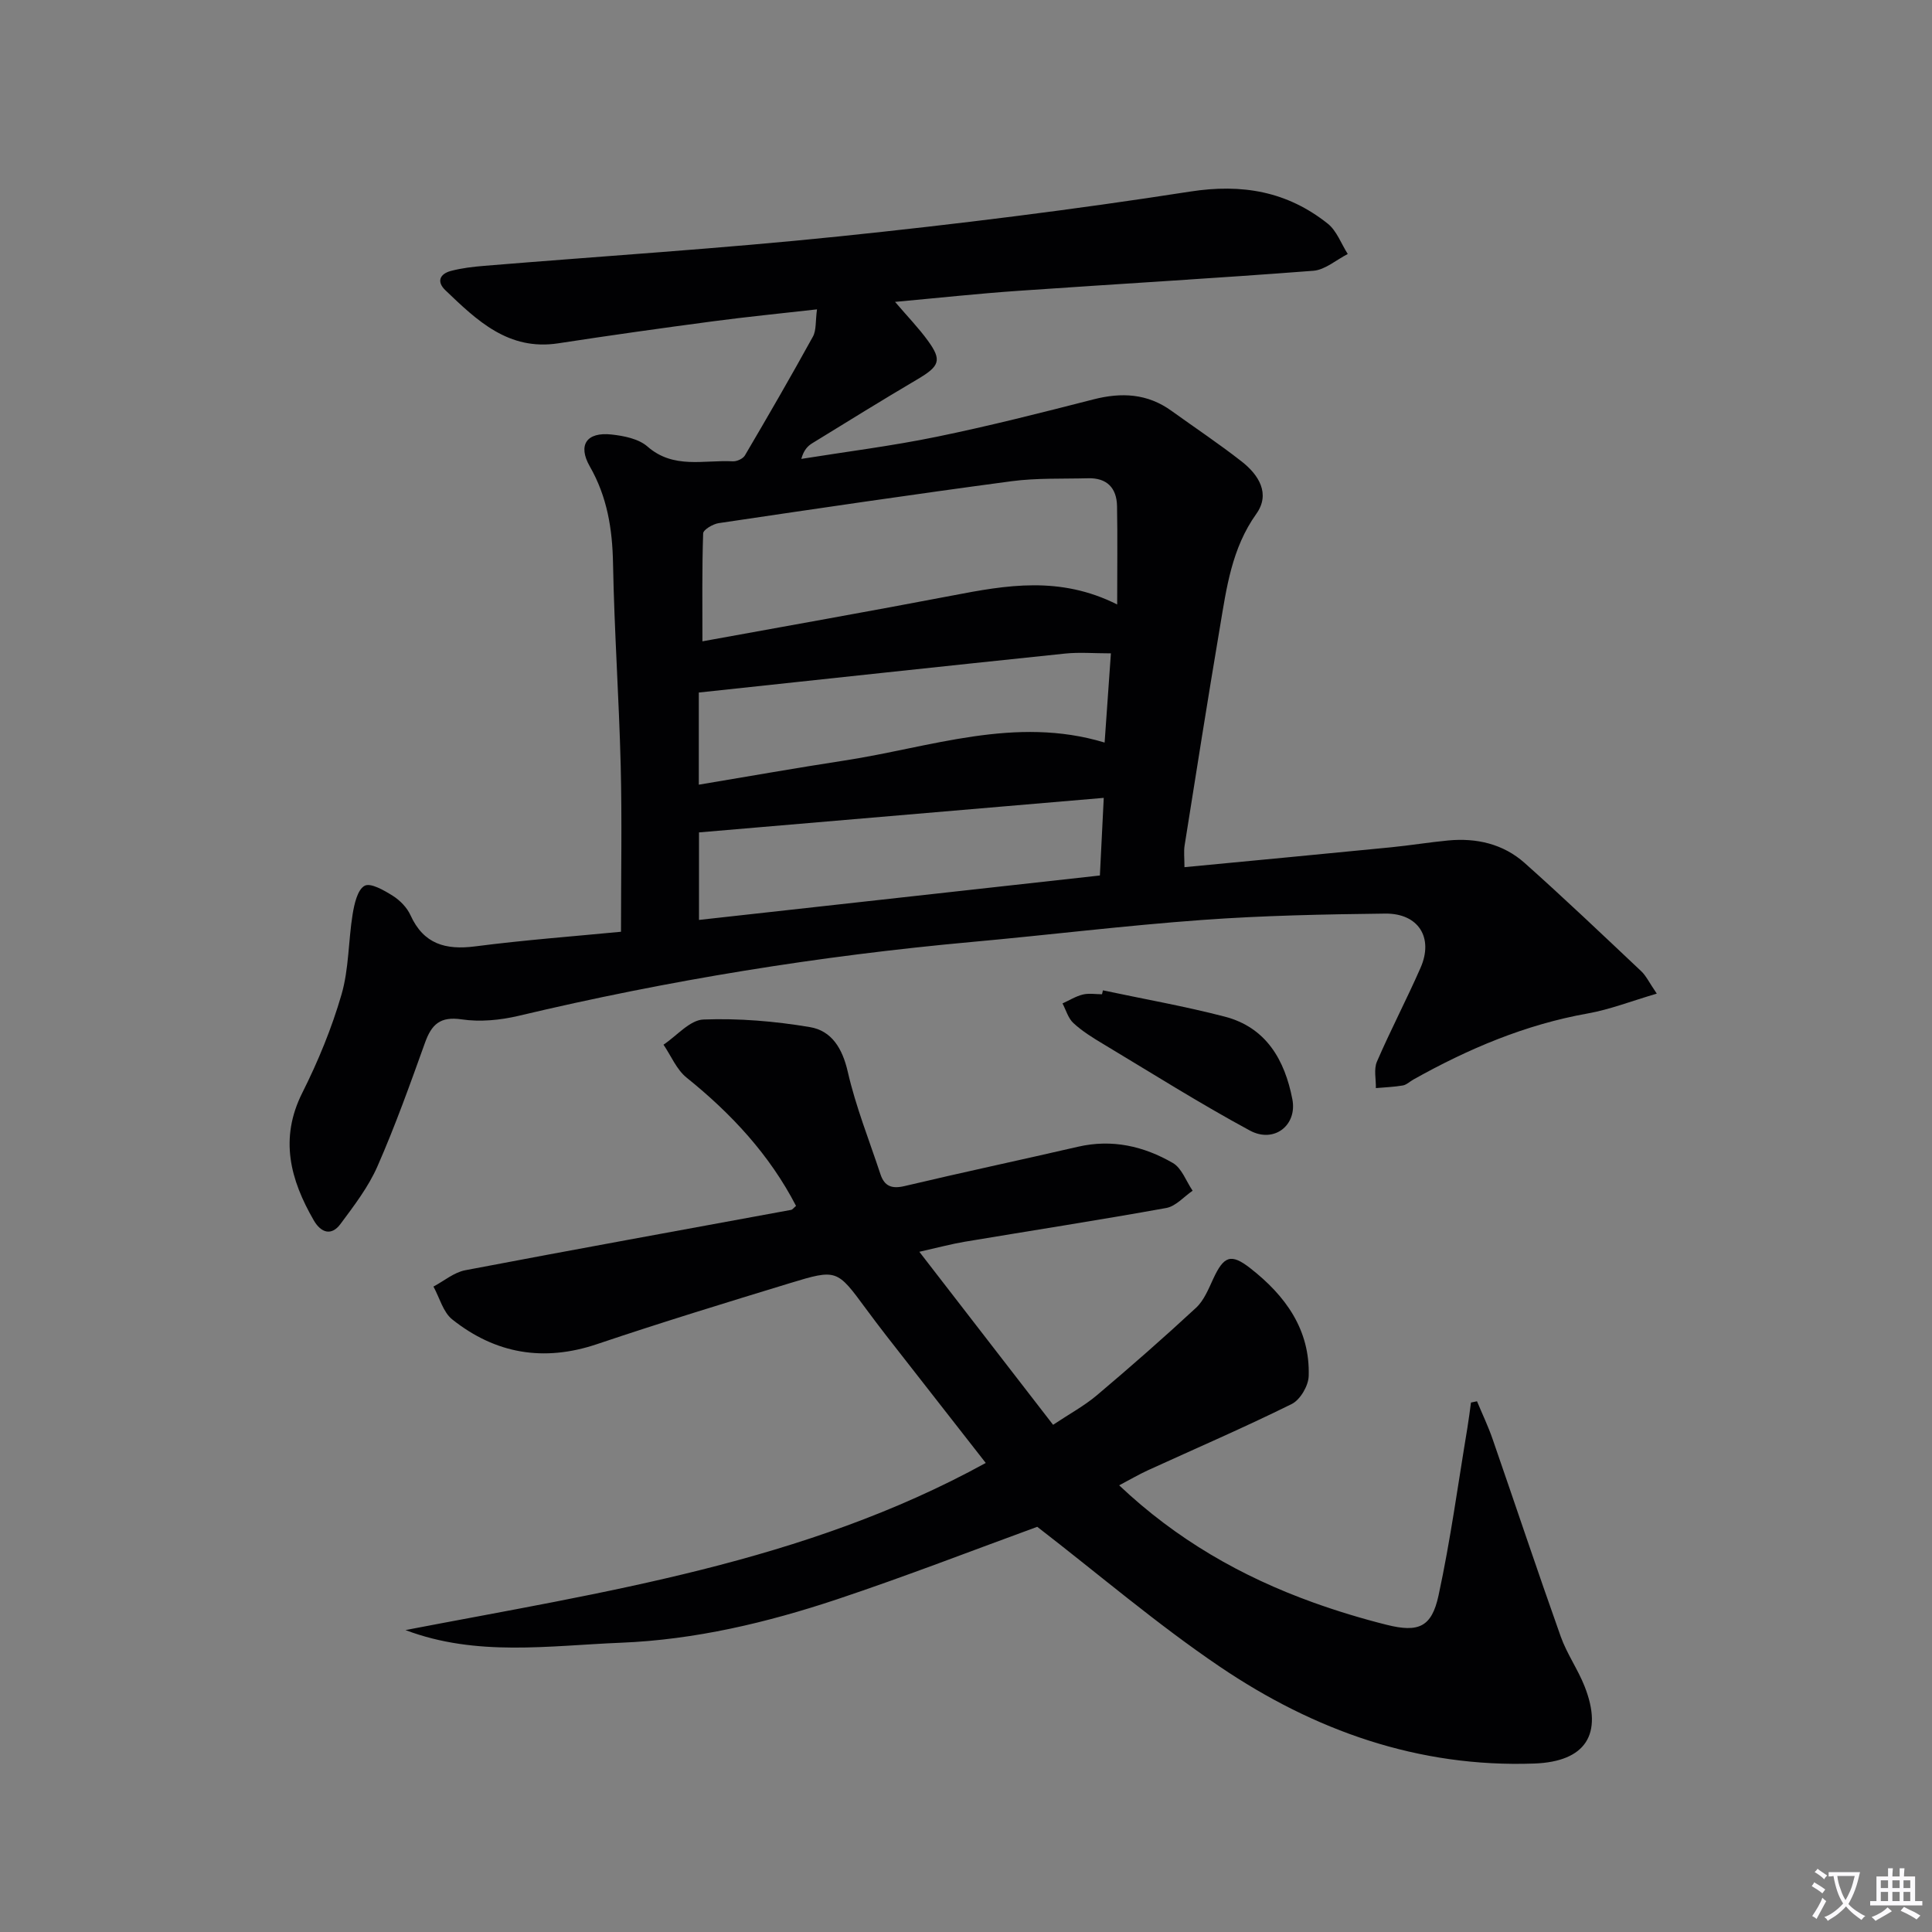<svg enable-background="new 0 0 400 400" viewBox="0 0 400 400" xmlns="http://www.w3.org/2000/svg"><rect x="0" y="0" width="400" height="400" fill="#808080" stroke="none"/><path d="m377.9 391.2c-.2.3-.4.5-.6.8-.7-.6-1.4-1-2.2-1.5.2-.3.4-.5.5-.8.6.4 1.4.8 2.3 1.5zm-1.8 6.1c-.2-.2-.5-.4-.9-.6.4-.6.8-1.2 1.2-1.9s.7-1.3.9-1.9c.3.3.5.5.8.7-.7 1.3-1.4 2.6-2 3.7zm2.2-9c-.3.3-.5.5-.6.8-.6-.6-1.3-1.1-2-1.5.3-.3.5-.5.6-.7.6.5 1.3.9 2 1.4zm.3.2v-.9h2 4.5c-.3 1.3-.6 2.5-1 3.6s-.9 2.1-1.4 3c.4.5 1 1 1.6 1.4s1.2.8 1.9 1.1c-.3.2-.5.4-.8.8-.4-.3-1-.7-1.6-1.2s-1.2-1.1-1.6-1.6c-.5.6-1.1 1.1-1.7 1.6s-1.4.9-2.1 1.4c-.1-.3-.3-.5-.7-.8.6-.2 1.2-.5 1.9-1s1.4-1.1 2-1.8c-.5-.8-.9-1.6-1.2-2.5s-.6-2-.8-3.2c-.4.1-.7.1-1 .1zm2.5 2.7c.3 1 .7 1.7 1 2.2.3-.5.6-1.1 1-2s.6-1.9.9-3h-3.2-.4c.1.9.3 1.8.7 2.8z" fill="#fbfafc"/><path d="m396.5 388.5v1.5 3.6h1.5v.9c-.4 0-1 0-1.7 0h-7.9c-.5 0-.9 0-1.2 0v-.9h1.3v-3.5c0-.7 0-1.2 0-1.6h2.4c0-.8 0-1.4 0-1.7h1c0 .3-.1.8-.1 1.7h1.5c0-.8 0-1.4 0-1.7h1c0 .3-.1.9-.1 1.7zm-8.2 9.2c-.2-.3-.5-.5-.8-.8.8-.3 1.4-.6 1.9-.9s1-.7 1.4-1.1c.3.3.6.5.9.8-1.6 1-2.8 1.6-3.4 2zm2.6-6.8v-1.6h-1.5v1.6zm0 2.7v-1.9h-1.5v1.9zm2.4-2.7v-1.6h-1.5v1.6zm0 2.7v-1.9h-1.5v1.9zm.2 2 .7-.8c.4.2.9.5 1.6.8s1.3.7 1.8 1c-.3.3-.5.5-.8.8-.4-.3-1.5-1-3.3-1.8zm2-4.7v-1.6h-1.4v1.6zm0 2.7v-1.9h-1.4v1.9z" fill="#fbfafc"/><g fill="#010103"><path d="m128.57 192.91c0-11.87.22-23.13-.06-34.38-.35-13.96-1.33-27.91-1.59-41.87-.13-7.14-1.2-13.79-4.8-20.08-2.55-4.45-.67-7.18 4.49-6.62 2.57.28 5.6.88 7.43 2.48 5.41 4.74 11.69 2.75 17.67 3.07.83.05 2.11-.53 2.51-1.21 4.79-8.14 9.52-16.32 14.08-24.6.74-1.34.51-3.2.85-5.65-7.5.85-14.52 1.54-21.51 2.47-10.7 1.42-21.39 2.92-32.06 4.56-10.31 1.58-16.82-4.72-23.36-10.98-1.89-1.8-1.14-3.41 1.15-4.01 2.23-.59 4.56-.86 6.87-1.05 24.51-2.02 49.07-3.57 73.53-6.1 24.26-2.51 48.5-5.52 72.59-9.27 10.84-1.69 20.14-.04 28.53 6.63 1.87 1.49 2.79 4.16 4.15 6.29-2.37 1.2-4.68 3.28-7.13 3.47-20.39 1.57-40.8 2.74-61.2 4.16-8.22.57-16.43 1.46-25.4 2.28 2.64 3.09 4.92 5.44 6.81 8.05 2.95 4.06 2.42 5.27-2.23 8.01-7.29 4.3-14.5 8.77-21.71 13.2-.94.58-1.75 1.38-2.28 3.25 9.36-1.5 18.79-2.68 28.07-4.59 10.87-2.23 21.65-4.97 32.41-7.73 5.81-1.49 11.17-1.23 16.15 2.36 4.86 3.5 9.85 6.82 14.56 10.51 3.52 2.76 5.99 6.67 3.01 10.84-5.08 7.12-6.16 15.3-7.53 23.46-2.54 15.05-4.92 30.12-7.31 45.19-.2 1.27-.03 2.6-.03 4.49 14.4-1.38 28.56-2.71 42.71-4.11 3.97-.39 7.91-1.04 11.88-1.42 5.87-.56 11.4.71 15.83 4.65 8.2 7.3 16.15 14.88 24.14 22.41 1.03.97 1.66 2.36 3.23 4.65-5.25 1.54-9.68 3.28-14.27 4.1-12.93 2.3-24.77 7.32-36.13 13.69-.73.41-1.4 1.08-2.16 1.22-1.84.32-3.73.38-5.6.55.04-1.84-.46-3.92.22-5.48 2.83-6.55 6.16-12.89 9.03-19.43 2.74-6.24-.43-11.3-7.33-11.22-12.64.15-25.31.4-37.91 1.32-15.91 1.15-31.76 3.11-47.65 4.55-31.64 2.88-62.9 7.94-93.82 15.29-3.81.9-7.99 1.31-11.82.74-4.46-.66-6.23 1.05-7.59 4.84-3.09 8.6-6.17 17.23-9.84 25.58-1.88 4.29-4.85 8.16-7.67 11.96-1.86 2.5-4.01 1.82-5.5-.74-4.88-8.44-7.17-16.94-2.38-26.46 3.27-6.51 6.08-13.35 8.11-20.34 1.54-5.31 1.4-11.09 2.3-16.62.35-2.13 1-5.07 2.48-5.88 1.24-.67 4.05.95 5.84 2.08 1.49.94 2.94 2.43 3.66 4.02 2.72 5.98 7.26 7.23 13.37 6.45 10.3-1.33 20.71-2.11 30.21-3.03zm102.73-67.76c0-7.44.09-13.91-.03-20.37-.07-3.76-2.1-5.87-6-5.76-5.28.14-10.62-.08-15.83.61-20.24 2.7-40.44 5.68-60.64 8.68-1.2.18-3.2 1.36-3.22 2.13-.25 7.36-.15 14.73-.15 22.34 17.17-3.13 34.48-6.18 51.74-9.48 11.17-2.15 22.26-4.12 34.13 1.85zm-86.62 37.31c10.3-1.72 20.2-3.47 30.15-5 17.83-2.73 35.39-9.33 53.87-3.72.45-6.43.88-12.49 1.3-18.47-3.51 0-6.5-.26-9.44.04-25.25 2.63-50.48 5.35-75.88 8.07zm.04 28c27.89-3.09 55.45-6.15 83-9.2.27-5.4.52-10.48.8-16.07-28.16 2.4-55.91 4.77-83.8 7.15z"/><path d="m83.95 337.49c41.12-7.91 82.55-13.94 120.14-34.6-6.96-8.91-13.79-17.64-20.61-26.38-1.43-1.84-2.83-3.7-4.22-5.58-5.97-8.1-6-8.23-15.74-5.26-13.34 4.07-26.68 8.16-39.89 12.61-11.05 3.73-21.03 2.02-29.99-5.1-1.9-1.51-2.63-4.5-3.9-6.81 2.19-1.16 4.26-2.94 6.58-3.38 22.47-4.29 44.99-8.35 67.48-12.5.28-.05.5-.4 1.01-.82-5.48-10.6-13.39-19.1-22.66-26.56-2.08-1.67-3.21-4.52-4.78-6.82 2.75-1.83 5.45-5.1 8.26-5.21 7.33-.28 14.8.35 22.05 1.57 4.5.75 6.73 4.4 7.84 9.24 1.65 7.22 4.44 14.18 6.77 21.23.82 2.48 2.35 3.07 5 2.44 11.94-2.83 23.95-5.38 35.9-8.14 7.06-1.63 13.61-.12 19.63 3.36 1.86 1.07 2.76 3.79 4.1 5.75-1.81 1.23-3.48 3.21-5.45 3.57-13.88 2.51-27.83 4.66-41.74 6.99-2.74.46-5.44 1.19-9.39 2.08 9.49 12.28 18.41 23.82 27.69 35.82 3.41-2.27 6.46-3.92 9.06-6.11 6.97-5.89 13.84-11.91 20.54-18.12 1.63-1.51 2.57-3.86 3.54-5.96 2.2-4.75 3.66-5.38 7.7-2.22 7.24 5.65 12.39 12.7 12.08 22.33-.06 2.02-1.77 4.92-3.52 5.78-9.8 4.85-19.85 9.18-29.8 13.73-1.91.88-3.73 1.95-5.92 3.1 11.84 11.2 25.29 18.9 40.13 24.24 5 1.8 10.11 3.35 15.26 4.64 6.57 1.64 9.31.5 10.73-6.06 2.48-11.47 4.05-23.14 5.98-34.73.29-1.74.5-3.49.74-5.23.42-.09.83-.17 1.25-.26 1.08 2.61 2.31 5.16 3.23 7.83 4.72 13.62 9.27 27.29 14.1 40.87 1.27 3.57 3.54 6.77 4.94 10.31 3.92 9.93.2 15.6-10.4 15.99-24.01.87-45.59-6.84-65.1-20.04-13.04-8.82-25.07-19.13-37.82-28.97-13.16 4.8-27.19 10.25-41.45 15.01-14.5 4.83-29.38 8.37-44.75 8.99-14.87.6-29.9 2.95-44.6-2.62z"/><path d="m228.35 205.04c8.41 1.79 16.9 3.28 25.21 5.44 8.6 2.23 12.44 8.99 14.01 17.11 1.04 5.38-3.78 9.18-8.79 6.48-10.35-5.59-20.32-11.89-30.42-17.95-2.14-1.28-4.3-2.62-6.12-4.3-1.09-1-1.53-2.69-2.26-4.07 1.39-.63 2.74-1.48 4.2-1.84 1.26-.31 2.65-.06 3.98-.06.07-.27.13-.54.19-.81z"/></g></svg>
